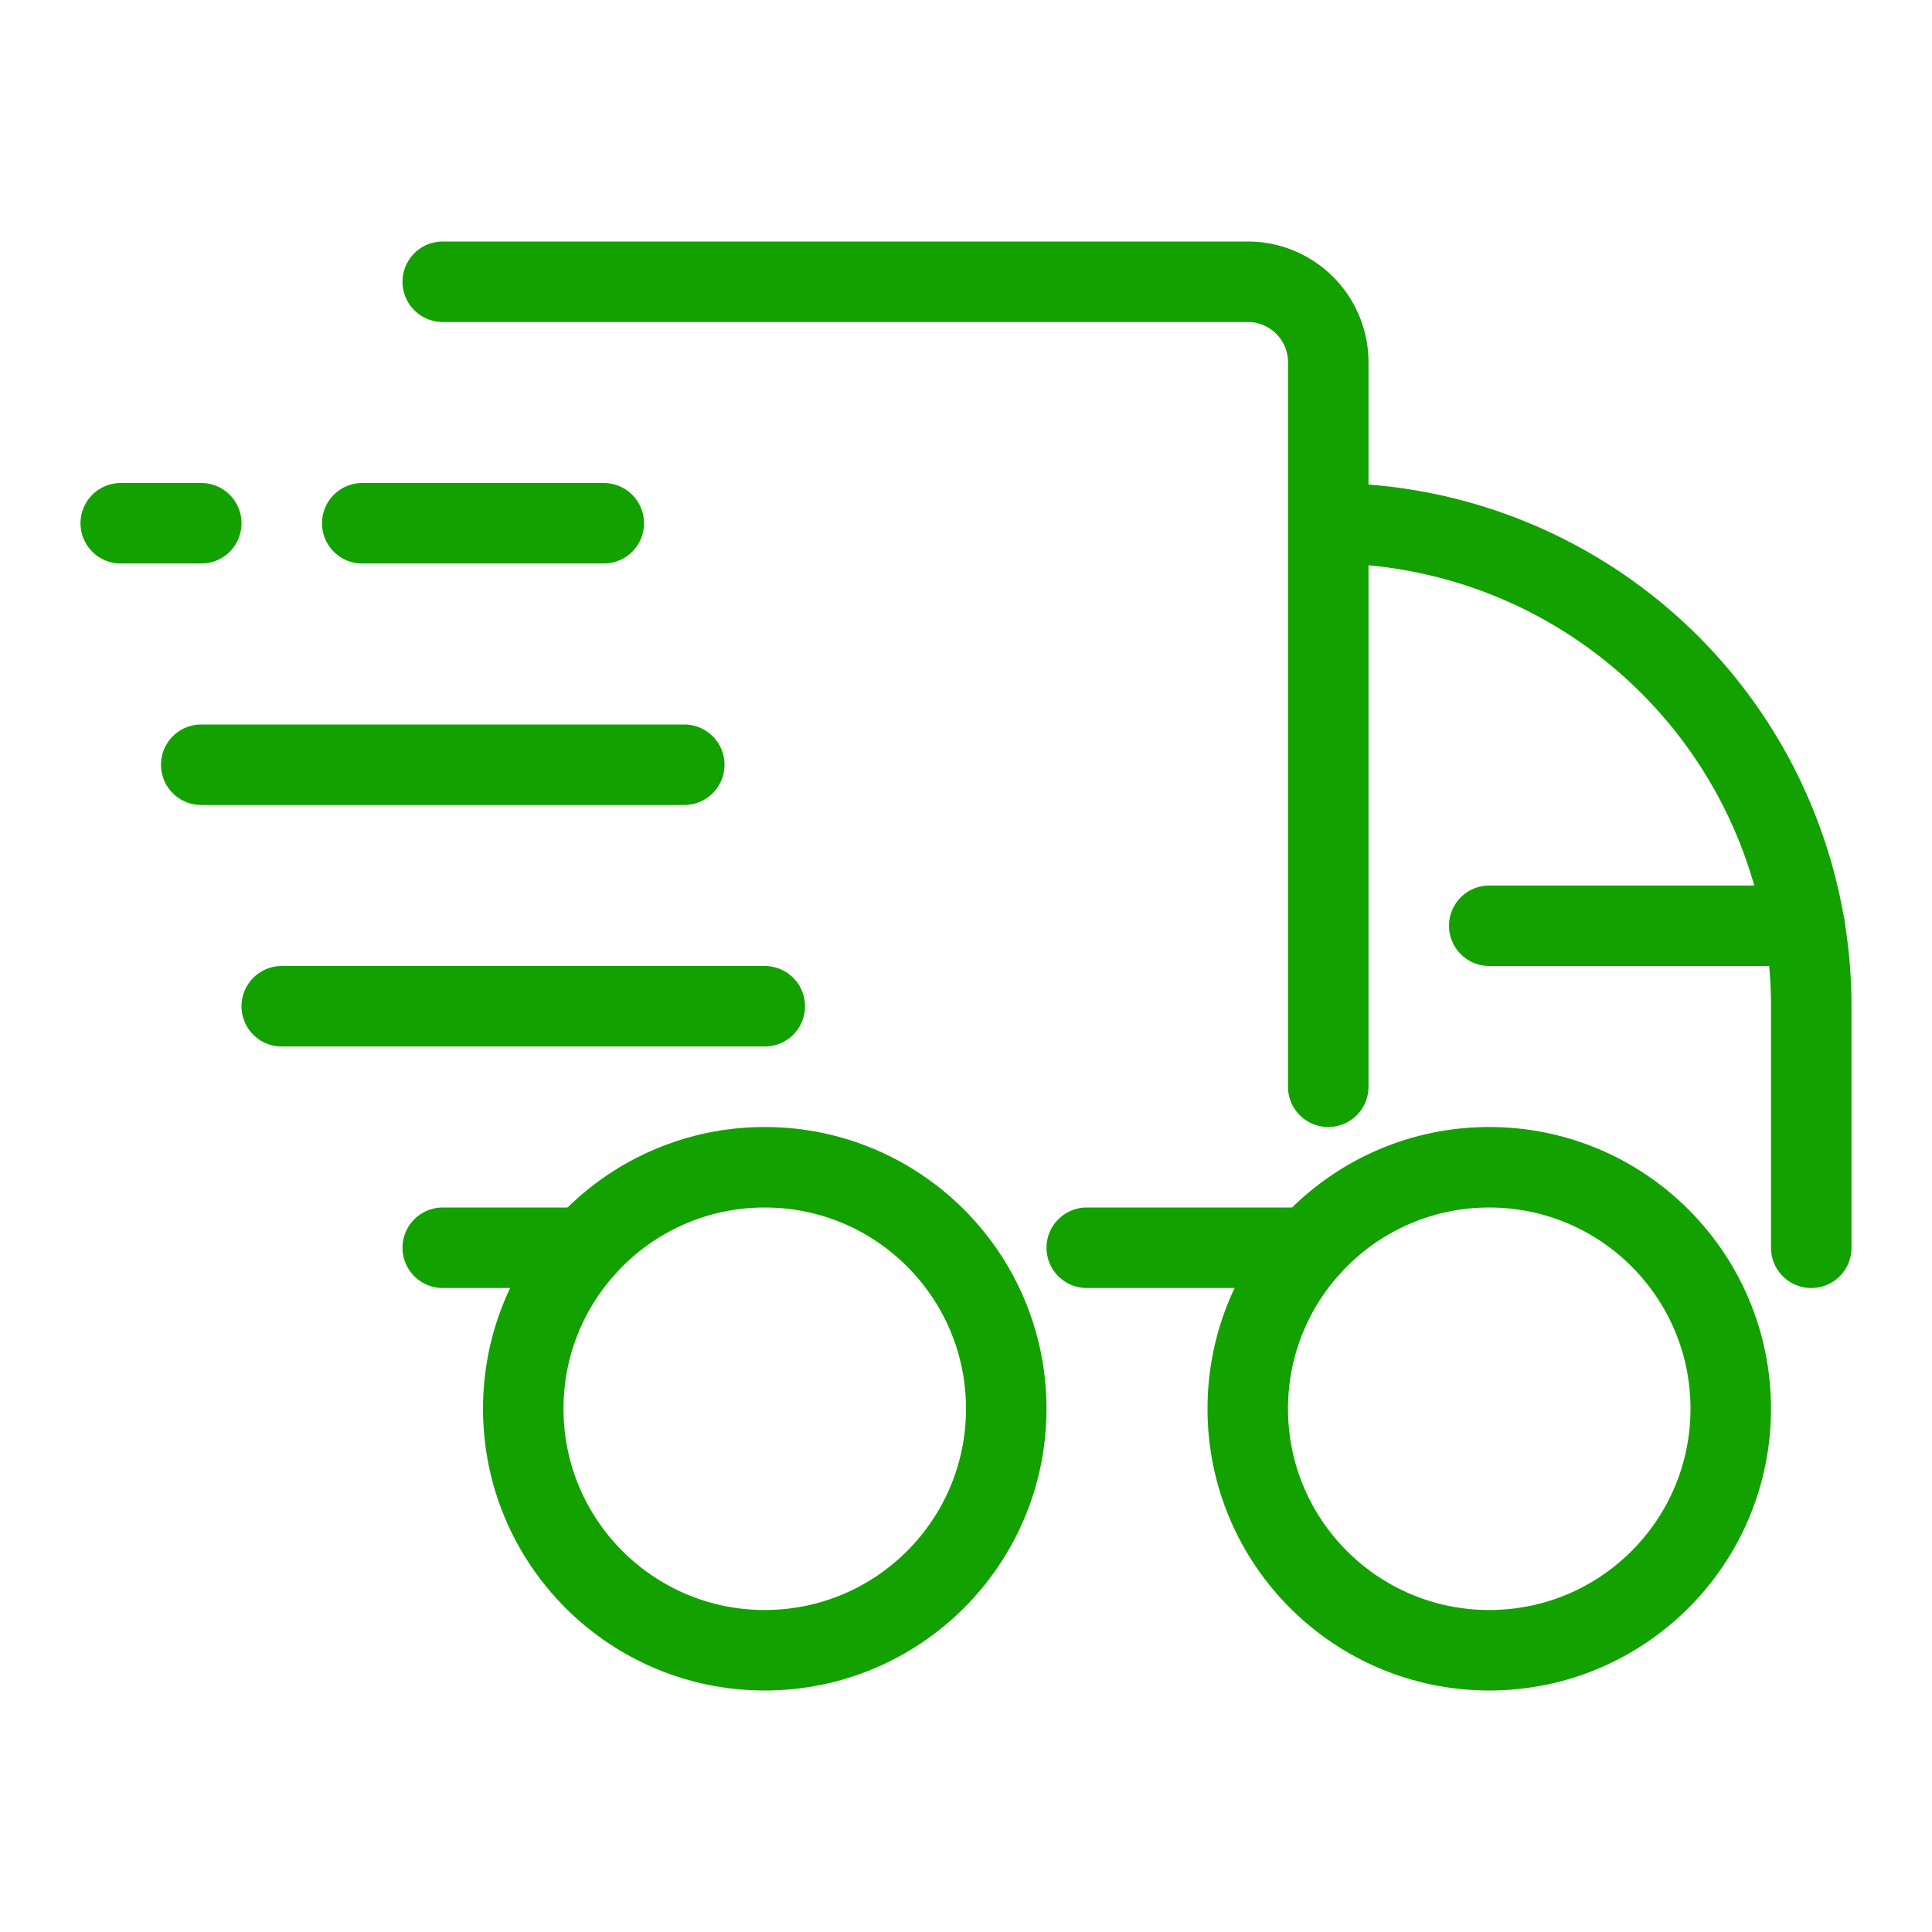 <?xml version="1.0" encoding="UTF-8"?> <svg xmlns="http://www.w3.org/2000/svg" data-name="Layer 1" viewBox="0 0 24 24"><path d="M4.5 6.5h3M1.5 6.5h1M7.264 15.5H5.5M2.5 9.5h3M5.5 9.5h3M3.5 12.5h6M5.5 3.5h10a1 1 0 0 1 1 1v9M16.264 15.5H13.5M16.5 6.5h0a6 6 0 0 1 6 6v3" fill="none" stroke="#13a100" stroke-linecap="round" stroke-linejoin="round" class="stroke-000000"></path><circle cx="9.5" cy="17.5" r="3" fill="none" stroke="#13a100" stroke-linecap="round" stroke-linejoin="round" class="stroke-000000"></circle><circle cx="18.5" cy="17.5" r="3" fill="none" stroke="#13a100" stroke-linecap="round" stroke-linejoin="round" class="stroke-000000"></circle><path d="M18.5 11.5h3.917" fill="none" stroke="#13a100" stroke-linecap="round" stroke-linejoin="round" class="stroke-000000"></path></svg> 